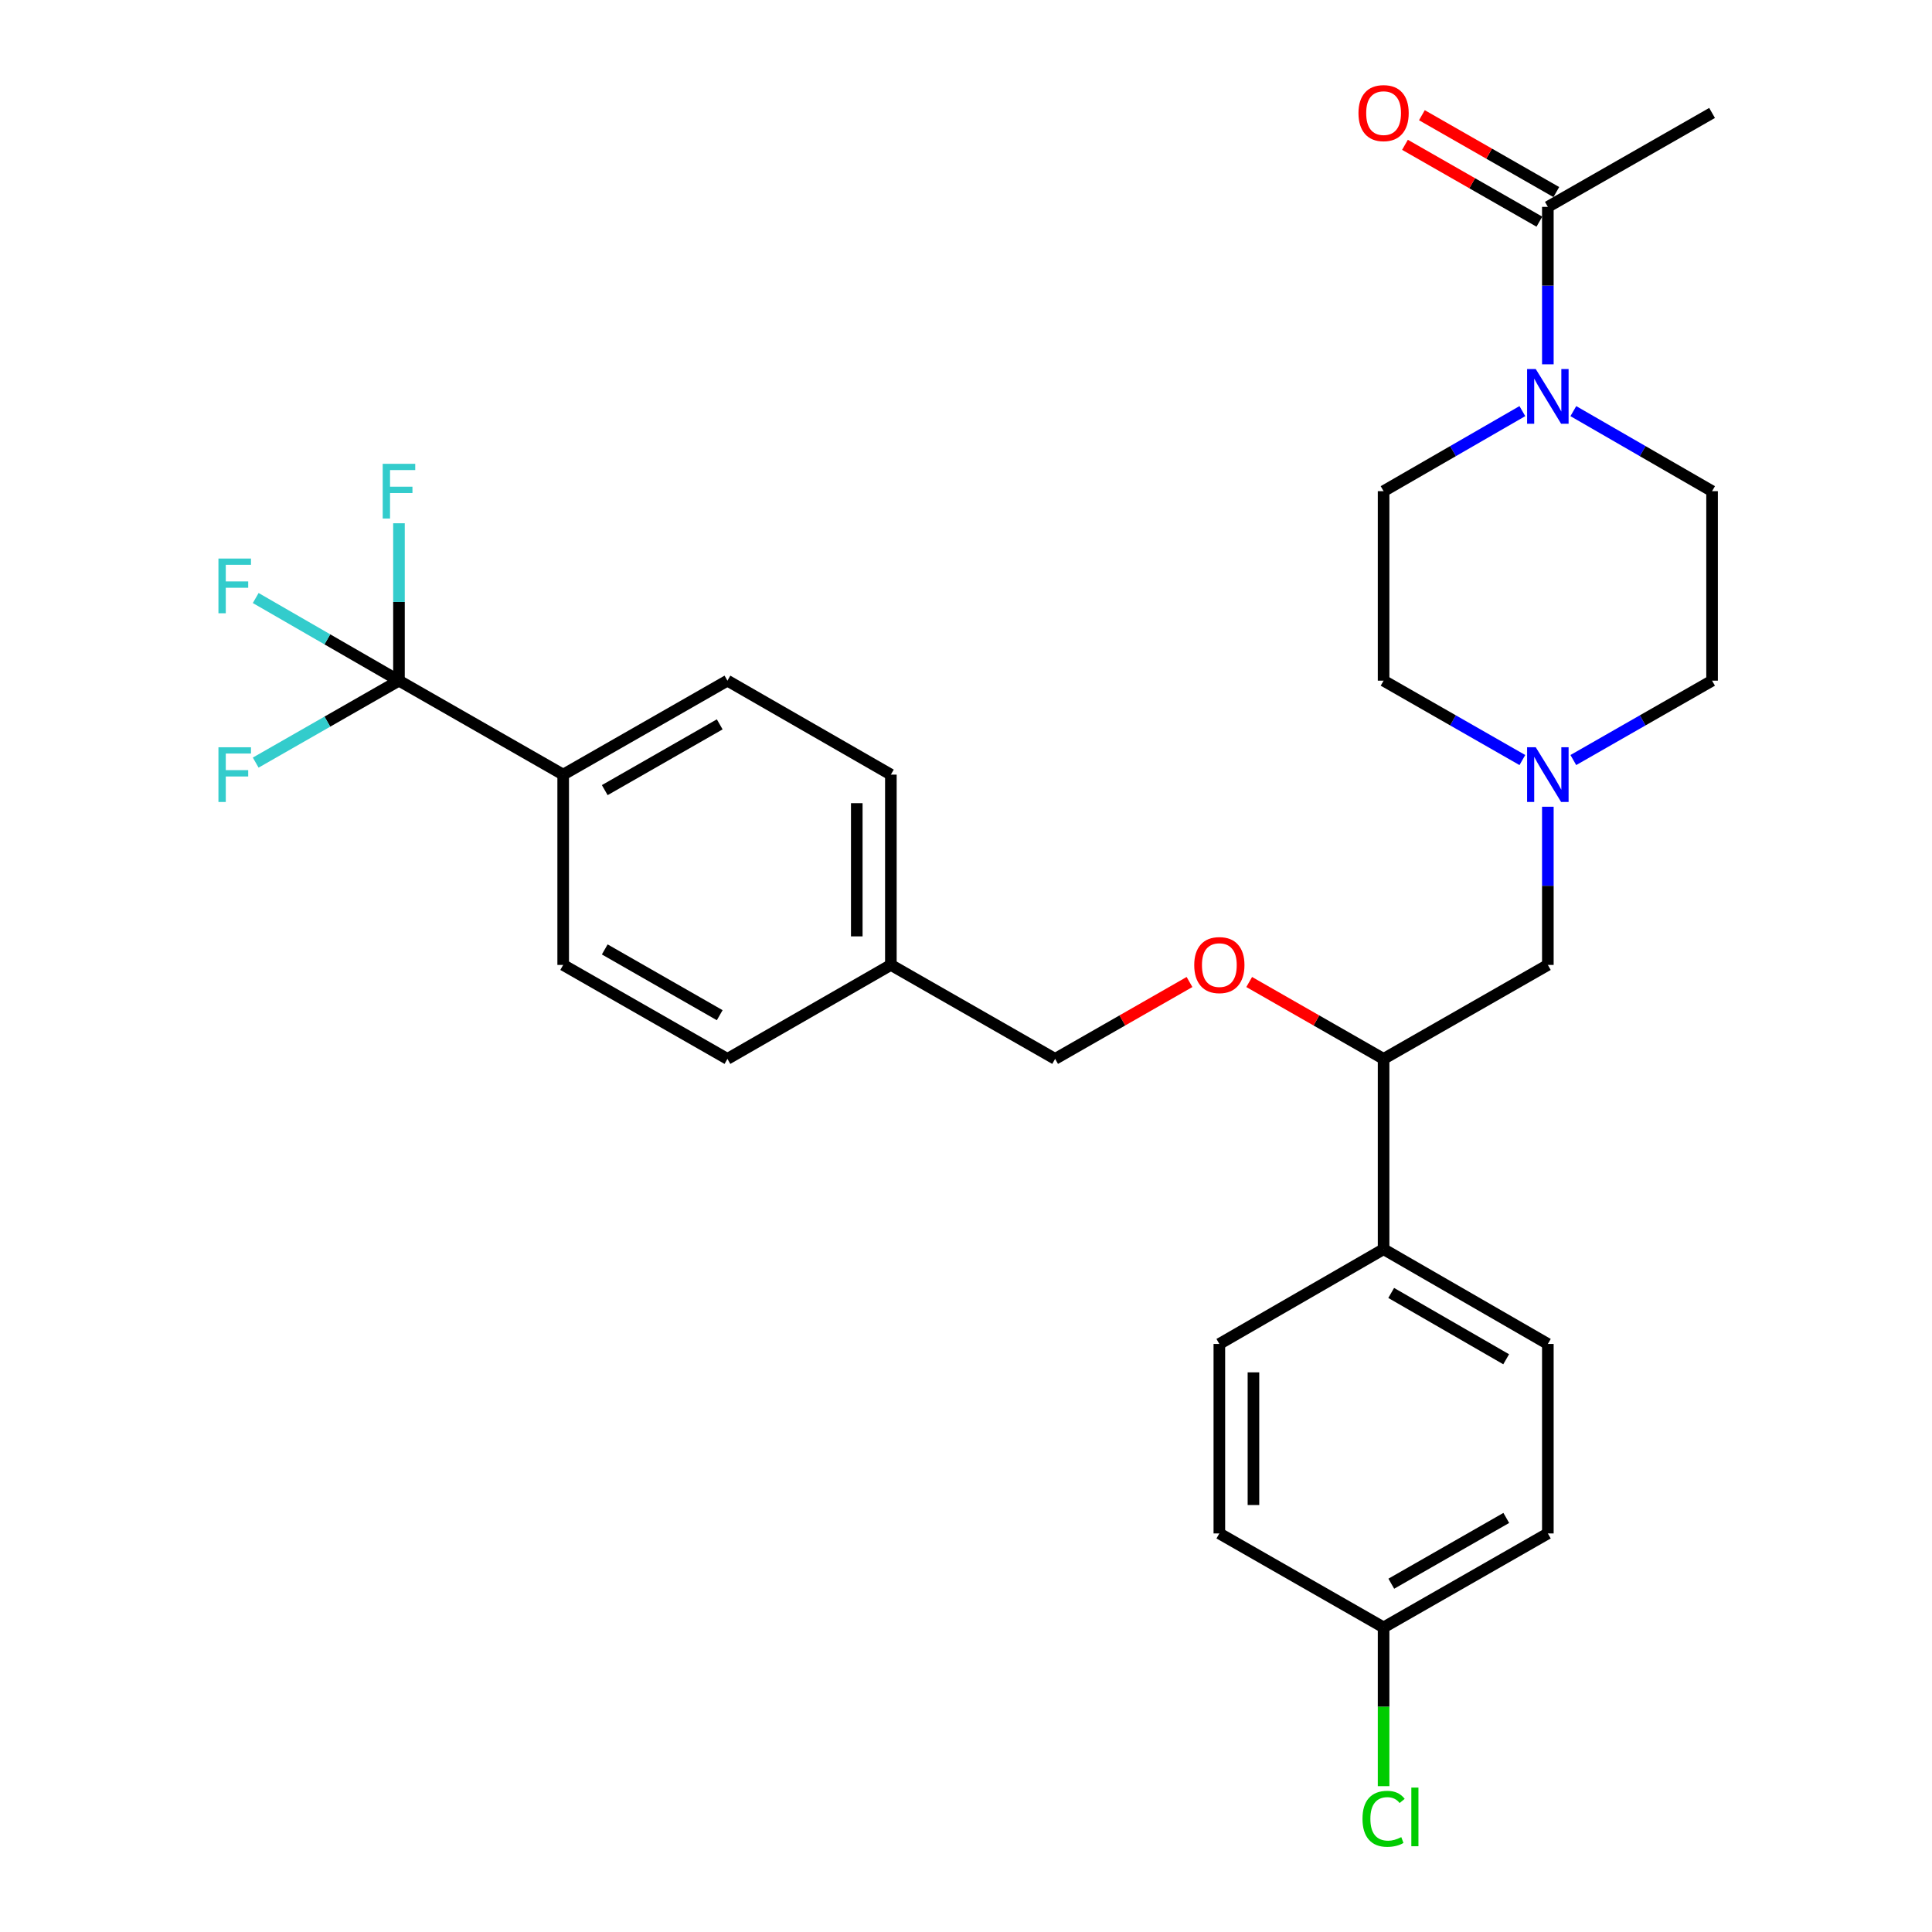 <?xml version='1.0' encoding='iso-8859-1'?>
<svg version='1.1' baseProfile='full'
              xmlns='http://www.w3.org/2000/svg'
                      xmlns:rdkit='http://www.rdkit.org/xml'
                      xmlns:xlink='http://www.w3.org/1999/xlink'
                  xml:space='preserve'
width='1000px' height='1000px' viewBox='0 0 1000 1000'>
<!-- END OF HEADER -->
<rect style='opacity:1.0;fill:#FFFFFF;stroke:none' width='1000' height='1000' x='0' y='0'> </rect>
<path class='bond-3' d='M 206.504,352.311 L 291.504,400.944' style='fill:none;fill-rule:evenodd;stroke:#000000;stroke-width:6px;stroke-linecap:butt;stroke-linejoin:miter;stroke-opacity:1' />
<path class='bond-11' d='M 206.504,352.311 L 169.428,373.519' style='fill:none;fill-rule:evenodd;stroke:#000000;stroke-width:6px;stroke-linecap:butt;stroke-linejoin:miter;stroke-opacity:1' />
<path class='bond-11' d='M 169.428,373.519 L 132.352,394.727' style='fill:none;fill-rule:evenodd;stroke:#33CCCC;stroke-width:6px;stroke-linecap:butt;stroke-linejoin:miter;stroke-opacity:1' />
<path class='bond-12' d='M 206.504,352.311 L 206.504,311.576' style='fill:none;fill-rule:evenodd;stroke:#000000;stroke-width:6px;stroke-linecap:butt;stroke-linejoin:miter;stroke-opacity:1' />
<path class='bond-12' d='M 206.504,311.576 L 206.504,270.842' style='fill:none;fill-rule:evenodd;stroke:#33CCCC;stroke-width:6px;stroke-linecap:butt;stroke-linejoin:miter;stroke-opacity:1' />
<path class='bond-13' d='M 206.504,352.311 L 169.431,330.924' style='fill:none;fill-rule:evenodd;stroke:#000000;stroke-width:6px;stroke-linecap:butt;stroke-linejoin:miter;stroke-opacity:1' />
<path class='bond-13' d='M 169.431,330.924 L 132.358,309.538' style='fill:none;fill-rule:evenodd;stroke:#33CCCC;stroke-width:6px;stroke-linecap:butt;stroke-linejoin:miter;stroke-opacity:1' />
<path class='bond-0' d='M 814.357,212.798 L 850.261,233.514' style='fill:none;fill-rule:evenodd;stroke:#0000FF;stroke-width:6px;stroke-linecap:butt;stroke-linejoin:miter;stroke-opacity:1' />
<path class='bond-0' d='M 850.261,233.514 L 886.164,254.23' style='fill:none;fill-rule:evenodd;stroke:#000000;stroke-width:6px;stroke-linecap:butt;stroke-linejoin:miter;stroke-opacity:1' />
<path class='bond-1' d='M 801.164,188.572 L 801.164,147.824' style='fill:none;fill-rule:evenodd;stroke:#0000FF;stroke-width:6px;stroke-linecap:butt;stroke-linejoin:miter;stroke-opacity:1' />
<path class='bond-1' d='M 801.164,147.824 L 801.164,107.075' style='fill:none;fill-rule:evenodd;stroke:#000000;stroke-width:6px;stroke-linecap:butt;stroke-linejoin:miter;stroke-opacity:1' />
<path class='bond-31' d='M 787.97,212.796 L 752.057,233.513' style='fill:none;fill-rule:evenodd;stroke:#0000FF;stroke-width:6px;stroke-linecap:butt;stroke-linejoin:miter;stroke-opacity:1' />
<path class='bond-31' d='M 752.057,233.513 L 716.144,254.23' style='fill:none;fill-rule:evenodd;stroke:#000000;stroke-width:6px;stroke-linecap:butt;stroke-linejoin:miter;stroke-opacity:1' />
<path class='bond-10' d='M 805.544,99.415 L 770.758,79.524' style='fill:none;fill-rule:evenodd;stroke:#000000;stroke-width:6px;stroke-linecap:butt;stroke-linejoin:miter;stroke-opacity:1' />
<path class='bond-10' d='M 770.758,79.524 L 735.972,59.634' style='fill:none;fill-rule:evenodd;stroke:#FF0000;stroke-width:6px;stroke-linecap:butt;stroke-linejoin:miter;stroke-opacity:1' />
<path class='bond-10' d='M 796.783,114.736 L 761.998,94.846' style='fill:none;fill-rule:evenodd;stroke:#000000;stroke-width:6px;stroke-linecap:butt;stroke-linejoin:miter;stroke-opacity:1' />
<path class='bond-10' d='M 761.998,94.846 L 727.212,74.955' style='fill:none;fill-rule:evenodd;stroke:#FF0000;stroke-width:6px;stroke-linecap:butt;stroke-linejoin:miter;stroke-opacity:1' />
<path class='bond-28' d='M 801.164,107.075 L 886.164,58.462' style='fill:none;fill-rule:evenodd;stroke:#000000;stroke-width:6px;stroke-linecap:butt;stroke-linejoin:miter;stroke-opacity:1' />
<path class='bond-2' d='M 801.164,417.566 L 801.164,458.506' style='fill:none;fill-rule:evenodd;stroke:#0000FF;stroke-width:6px;stroke-linecap:butt;stroke-linejoin:miter;stroke-opacity:1' />
<path class='bond-2' d='M 801.164,458.506 L 801.164,499.446' style='fill:none;fill-rule:evenodd;stroke:#000000;stroke-width:6px;stroke-linecap:butt;stroke-linejoin:miter;stroke-opacity:1' />
<path class='bond-18' d='M 814.352,393.398 L 850.258,372.854' style='fill:none;fill-rule:evenodd;stroke:#0000FF;stroke-width:6px;stroke-linecap:butt;stroke-linejoin:miter;stroke-opacity:1' />
<path class='bond-18' d='M 850.258,372.854 L 886.164,352.311' style='fill:none;fill-rule:evenodd;stroke:#000000;stroke-width:6px;stroke-linecap:butt;stroke-linejoin:miter;stroke-opacity:1' />
<path class='bond-19' d='M 787.975,393.4 L 752.059,372.855' style='fill:none;fill-rule:evenodd;stroke:#0000FF;stroke-width:6px;stroke-linecap:butt;stroke-linejoin:miter;stroke-opacity:1' />
<path class='bond-19' d='M 752.059,372.855 L 716.144,352.311' style='fill:none;fill-rule:evenodd;stroke:#000000;stroke-width:6px;stroke-linecap:butt;stroke-linejoin:miter;stroke-opacity:1' />
<path class='bond-14' d='M 291.504,400.944 L 376.515,352.311' style='fill:none;fill-rule:evenodd;stroke:#000000;stroke-width:6px;stroke-linecap:butt;stroke-linejoin:miter;stroke-opacity:1' />
<path class='bond-14' d='M 313.02,408.968 L 372.527,374.925' style='fill:none;fill-rule:evenodd;stroke:#000000;stroke-width:6px;stroke-linecap:butt;stroke-linejoin:miter;stroke-opacity:1' />
<path class='bond-15' d='M 291.504,400.944 L 291.504,499.446' style='fill:none;fill-rule:evenodd;stroke:#000000;stroke-width:6px;stroke-linecap:butt;stroke-linejoin:miter;stroke-opacity:1' />
<path class='bond-4' d='M 716.144,548.079 L 681.363,528.182' style='fill:none;fill-rule:evenodd;stroke:#000000;stroke-width:6px;stroke-linecap:butt;stroke-linejoin:miter;stroke-opacity:1' />
<path class='bond-4' d='M 681.363,528.182 L 646.582,508.284' style='fill:none;fill-rule:evenodd;stroke:#FF0000;stroke-width:6px;stroke-linecap:butt;stroke-linejoin:miter;stroke-opacity:1' />
<path class='bond-5' d='M 716.144,548.079 L 801.164,499.446' style='fill:none;fill-rule:evenodd;stroke:#000000;stroke-width:6px;stroke-linecap:butt;stroke-linejoin:miter;stroke-opacity:1' />
<path class='bond-6' d='M 716.144,548.079 L 716.144,646.581' style='fill:none;fill-rule:evenodd;stroke:#000000;stroke-width:6px;stroke-linecap:butt;stroke-linejoin:miter;stroke-opacity:1' />
<path class='bond-16' d='M 716.144,646.581 L 801.164,695.626' style='fill:none;fill-rule:evenodd;stroke:#000000;stroke-width:6px;stroke-linecap:butt;stroke-linejoin:miter;stroke-opacity:1' />
<path class='bond-16' d='M 720.078,669.226 L 779.592,703.557' style='fill:none;fill-rule:evenodd;stroke:#000000;stroke-width:6px;stroke-linecap:butt;stroke-linejoin:miter;stroke-opacity:1' />
<path class='bond-17' d='M 716.144,646.581 L 631.133,695.626' style='fill:none;fill-rule:evenodd;stroke:#000000;stroke-width:6px;stroke-linecap:butt;stroke-linejoin:miter;stroke-opacity:1' />
<path class='bond-7' d='M 615.685,508.285 L 580.909,528.182' style='fill:none;fill-rule:evenodd;stroke:#FF0000;stroke-width:6px;stroke-linecap:butt;stroke-linejoin:miter;stroke-opacity:1' />
<path class='bond-7' d='M 580.909,528.182 L 546.133,548.079' style='fill:none;fill-rule:evenodd;stroke:#000000;stroke-width:6px;stroke-linecap:butt;stroke-linejoin:miter;stroke-opacity:1' />
<path class='bond-8' d='M 716.144,254.23 L 716.144,352.311' style='fill:none;fill-rule:evenodd;stroke:#000000;stroke-width:6px;stroke-linecap:butt;stroke-linejoin:miter;stroke-opacity:1' />
<path class='bond-9' d='M 886.164,254.23 L 886.164,352.311' style='fill:none;fill-rule:evenodd;stroke:#000000;stroke-width:6px;stroke-linecap:butt;stroke-linejoin:miter;stroke-opacity:1' />
<path class='bond-25' d='M 376.515,352.311 L 461.113,400.944' style='fill:none;fill-rule:evenodd;stroke:#000000;stroke-width:6px;stroke-linecap:butt;stroke-linejoin:miter;stroke-opacity:1' />
<path class='bond-26' d='M 291.504,499.446 L 376.515,548.079' style='fill:none;fill-rule:evenodd;stroke:#000000;stroke-width:6px;stroke-linecap:butt;stroke-linejoin:miter;stroke-opacity:1' />
<path class='bond-26' d='M 313.02,491.421 L 372.527,525.465' style='fill:none;fill-rule:evenodd;stroke:#000000;stroke-width:6px;stroke-linecap:butt;stroke-linejoin:miter;stroke-opacity:1' />
<path class='bond-24' d='M 801.164,695.626 L 801.164,793.707' style='fill:none;fill-rule:evenodd;stroke:#000000;stroke-width:6px;stroke-linecap:butt;stroke-linejoin:miter;stroke-opacity:1' />
<path class='bond-23' d='M 631.133,695.626 L 631.133,793.707' style='fill:none;fill-rule:evenodd;stroke:#000000;stroke-width:6px;stroke-linecap:butt;stroke-linejoin:miter;stroke-opacity:1' />
<path class='bond-23' d='M 648.783,710.338 L 648.783,778.995' style='fill:none;fill-rule:evenodd;stroke:#000000;stroke-width:6px;stroke-linecap:butt;stroke-linejoin:miter;stroke-opacity:1' />
<path class='bond-20' d='M 546.133,548.079 L 461.113,499.446' style='fill:none;fill-rule:evenodd;stroke:#000000;stroke-width:6px;stroke-linecap:butt;stroke-linejoin:miter;stroke-opacity:1' />
<path class='bond-21' d='M 716.144,842.34 L 801.164,793.707' style='fill:none;fill-rule:evenodd;stroke:#000000;stroke-width:6px;stroke-linecap:butt;stroke-linejoin:miter;stroke-opacity:1' />
<path class='bond-21' d='M 720.133,819.725 L 779.647,785.682' style='fill:none;fill-rule:evenodd;stroke:#000000;stroke-width:6px;stroke-linecap:butt;stroke-linejoin:miter;stroke-opacity:1' />
<path class='bond-27' d='M 716.144,842.34 L 716.144,883.429' style='fill:none;fill-rule:evenodd;stroke:#000000;stroke-width:6px;stroke-linecap:butt;stroke-linejoin:miter;stroke-opacity:1' />
<path class='bond-27' d='M 716.144,883.429 L 716.144,924.518' style='fill:none;fill-rule:evenodd;stroke:#00CC00;stroke-width:6px;stroke-linecap:butt;stroke-linejoin:miter;stroke-opacity:1' />
<path class='bond-30' d='M 716.144,842.34 L 631.133,793.707' style='fill:none;fill-rule:evenodd;stroke:#000000;stroke-width:6px;stroke-linecap:butt;stroke-linejoin:miter;stroke-opacity:1' />
<path class='bond-22' d='M 461.113,499.446 L 376.515,548.079' style='fill:none;fill-rule:evenodd;stroke:#000000;stroke-width:6px;stroke-linecap:butt;stroke-linejoin:miter;stroke-opacity:1' />
<path class='bond-29' d='M 461.113,499.446 L 461.113,400.944' style='fill:none;fill-rule:evenodd;stroke:#000000;stroke-width:6px;stroke-linecap:butt;stroke-linejoin:miter;stroke-opacity:1' />
<path class='bond-29' d='M 443.464,484.671 L 443.464,415.719' style='fill:none;fill-rule:evenodd;stroke:#000000;stroke-width:6px;stroke-linecap:butt;stroke-linejoin:miter;stroke-opacity:1' />
<path  class='atom-1' d='M 794.904 191.025
L 804.184 206.025
Q 805.104 207.505, 806.584 210.185
Q 808.064 212.865, 808.144 213.025
L 808.144 191.025
L 811.904 191.025
L 811.904 219.345
L 808.024 219.345
L 798.064 202.945
Q 796.904 201.025, 795.664 198.825
Q 794.464 196.625, 794.104 195.945
L 794.104 219.345
L 790.424 219.345
L 790.424 191.025
L 794.904 191.025
' fill='#0000FF'/>
<path  class='atom-3' d='M 794.904 386.784
L 804.184 401.784
Q 805.104 403.264, 806.584 405.944
Q 808.064 408.624, 808.144 408.784
L 808.144 386.784
L 811.904 386.784
L 811.904 415.104
L 808.024 415.104
L 798.064 398.704
Q 796.904 396.784, 795.664 394.584
Q 794.464 392.384, 794.104 391.704
L 794.104 415.104
L 790.424 415.104
L 790.424 386.784
L 794.904 386.784
' fill='#0000FF'/>
<path  class='atom-8' d='M 618.133 499.526
Q 618.133 492.726, 621.493 488.926
Q 624.853 485.126, 631.133 485.126
Q 637.413 485.126, 640.773 488.926
Q 644.133 492.726, 644.133 499.526
Q 644.133 506.406, 640.733 510.326
Q 637.333 514.206, 631.133 514.206
Q 624.893 514.206, 621.493 510.326
Q 618.133 506.446, 618.133 499.526
M 631.133 511.006
Q 635.453 511.006, 637.773 508.126
Q 640.133 505.206, 640.133 499.526
Q 640.133 493.966, 637.773 491.166
Q 635.453 488.326, 631.133 488.326
Q 626.813 488.326, 624.453 491.126
Q 622.133 493.926, 622.133 499.526
Q 622.133 505.246, 624.453 508.126
Q 626.813 511.006, 631.133 511.006
' fill='#FF0000'/>
<path  class='atom-11' d='M 703.144 58.541
Q 703.144 51.742, 706.504 47.941
Q 709.864 44.142, 716.144 44.142
Q 722.424 44.142, 725.784 47.941
Q 729.144 51.742, 729.144 58.541
Q 729.144 65.421, 725.744 69.341
Q 722.344 73.222, 716.144 73.222
Q 709.904 73.222, 706.504 69.341
Q 703.144 65.462, 703.144 58.541
M 716.144 70.022
Q 720.464 70.022, 722.784 67.141
Q 725.144 64.222, 725.144 58.541
Q 725.144 52.981, 722.784 50.181
Q 720.464 47.342, 716.144 47.342
Q 711.824 47.342, 709.464 50.142
Q 707.144 52.941, 707.144 58.541
Q 707.144 64.261, 709.464 67.141
Q 711.824 70.022, 716.144 70.022
' fill='#FF0000'/>
<path  class='atom-12' d='M 113.064 386.784
L 129.904 386.784
L 129.904 390.024
L 116.864 390.024
L 116.864 398.624
L 128.464 398.624
L 128.464 401.904
L 116.864 401.904
L 116.864 415.104
L 113.064 415.104
L 113.064 386.784
' fill='#33CCCC'/>
<path  class='atom-13' d='M 198.084 240.07
L 214.924 240.07
L 214.924 243.31
L 201.884 243.31
L 201.884 251.91
L 213.484 251.91
L 213.484 255.19
L 201.884 255.19
L 201.884 268.39
L 198.084 268.39
L 198.084 240.07
' fill='#33CCCC'/>
<path  class='atom-14' d='M 113.064 289.105
L 129.904 289.105
L 129.904 292.345
L 116.864 292.345
L 116.864 300.945
L 128.464 300.945
L 128.464 304.225
L 116.864 304.225
L 116.864 317.425
L 113.064 317.425
L 113.064 289.105
' fill='#33CCCC'/>
<path  class='atom-28' d='M 705.224 941.41
Q 705.224 934.37, 708.504 930.69
Q 711.824 926.97, 718.104 926.97
Q 723.944 926.97, 727.064 931.09
L 724.424 933.25
Q 722.144 930.25, 718.104 930.25
Q 713.824 930.25, 711.544 933.13
Q 709.304 935.97, 709.304 941.41
Q 709.304 947.01, 711.624 949.89
Q 713.984 952.77, 718.544 952.77
Q 721.664 952.77, 725.304 950.89
L 726.424 953.89
Q 724.944 954.85, 722.704 955.41
Q 720.464 955.97, 717.984 955.97
Q 711.824 955.97, 708.504 952.21
Q 705.224 948.45, 705.224 941.41
' fill='#00CC00'/>
<path  class='atom-28' d='M 730.504 925.25
L 734.184 925.25
L 734.184 955.61
L 730.504 955.61
L 730.504 925.25
' fill='#00CC00'/>
</svg>
